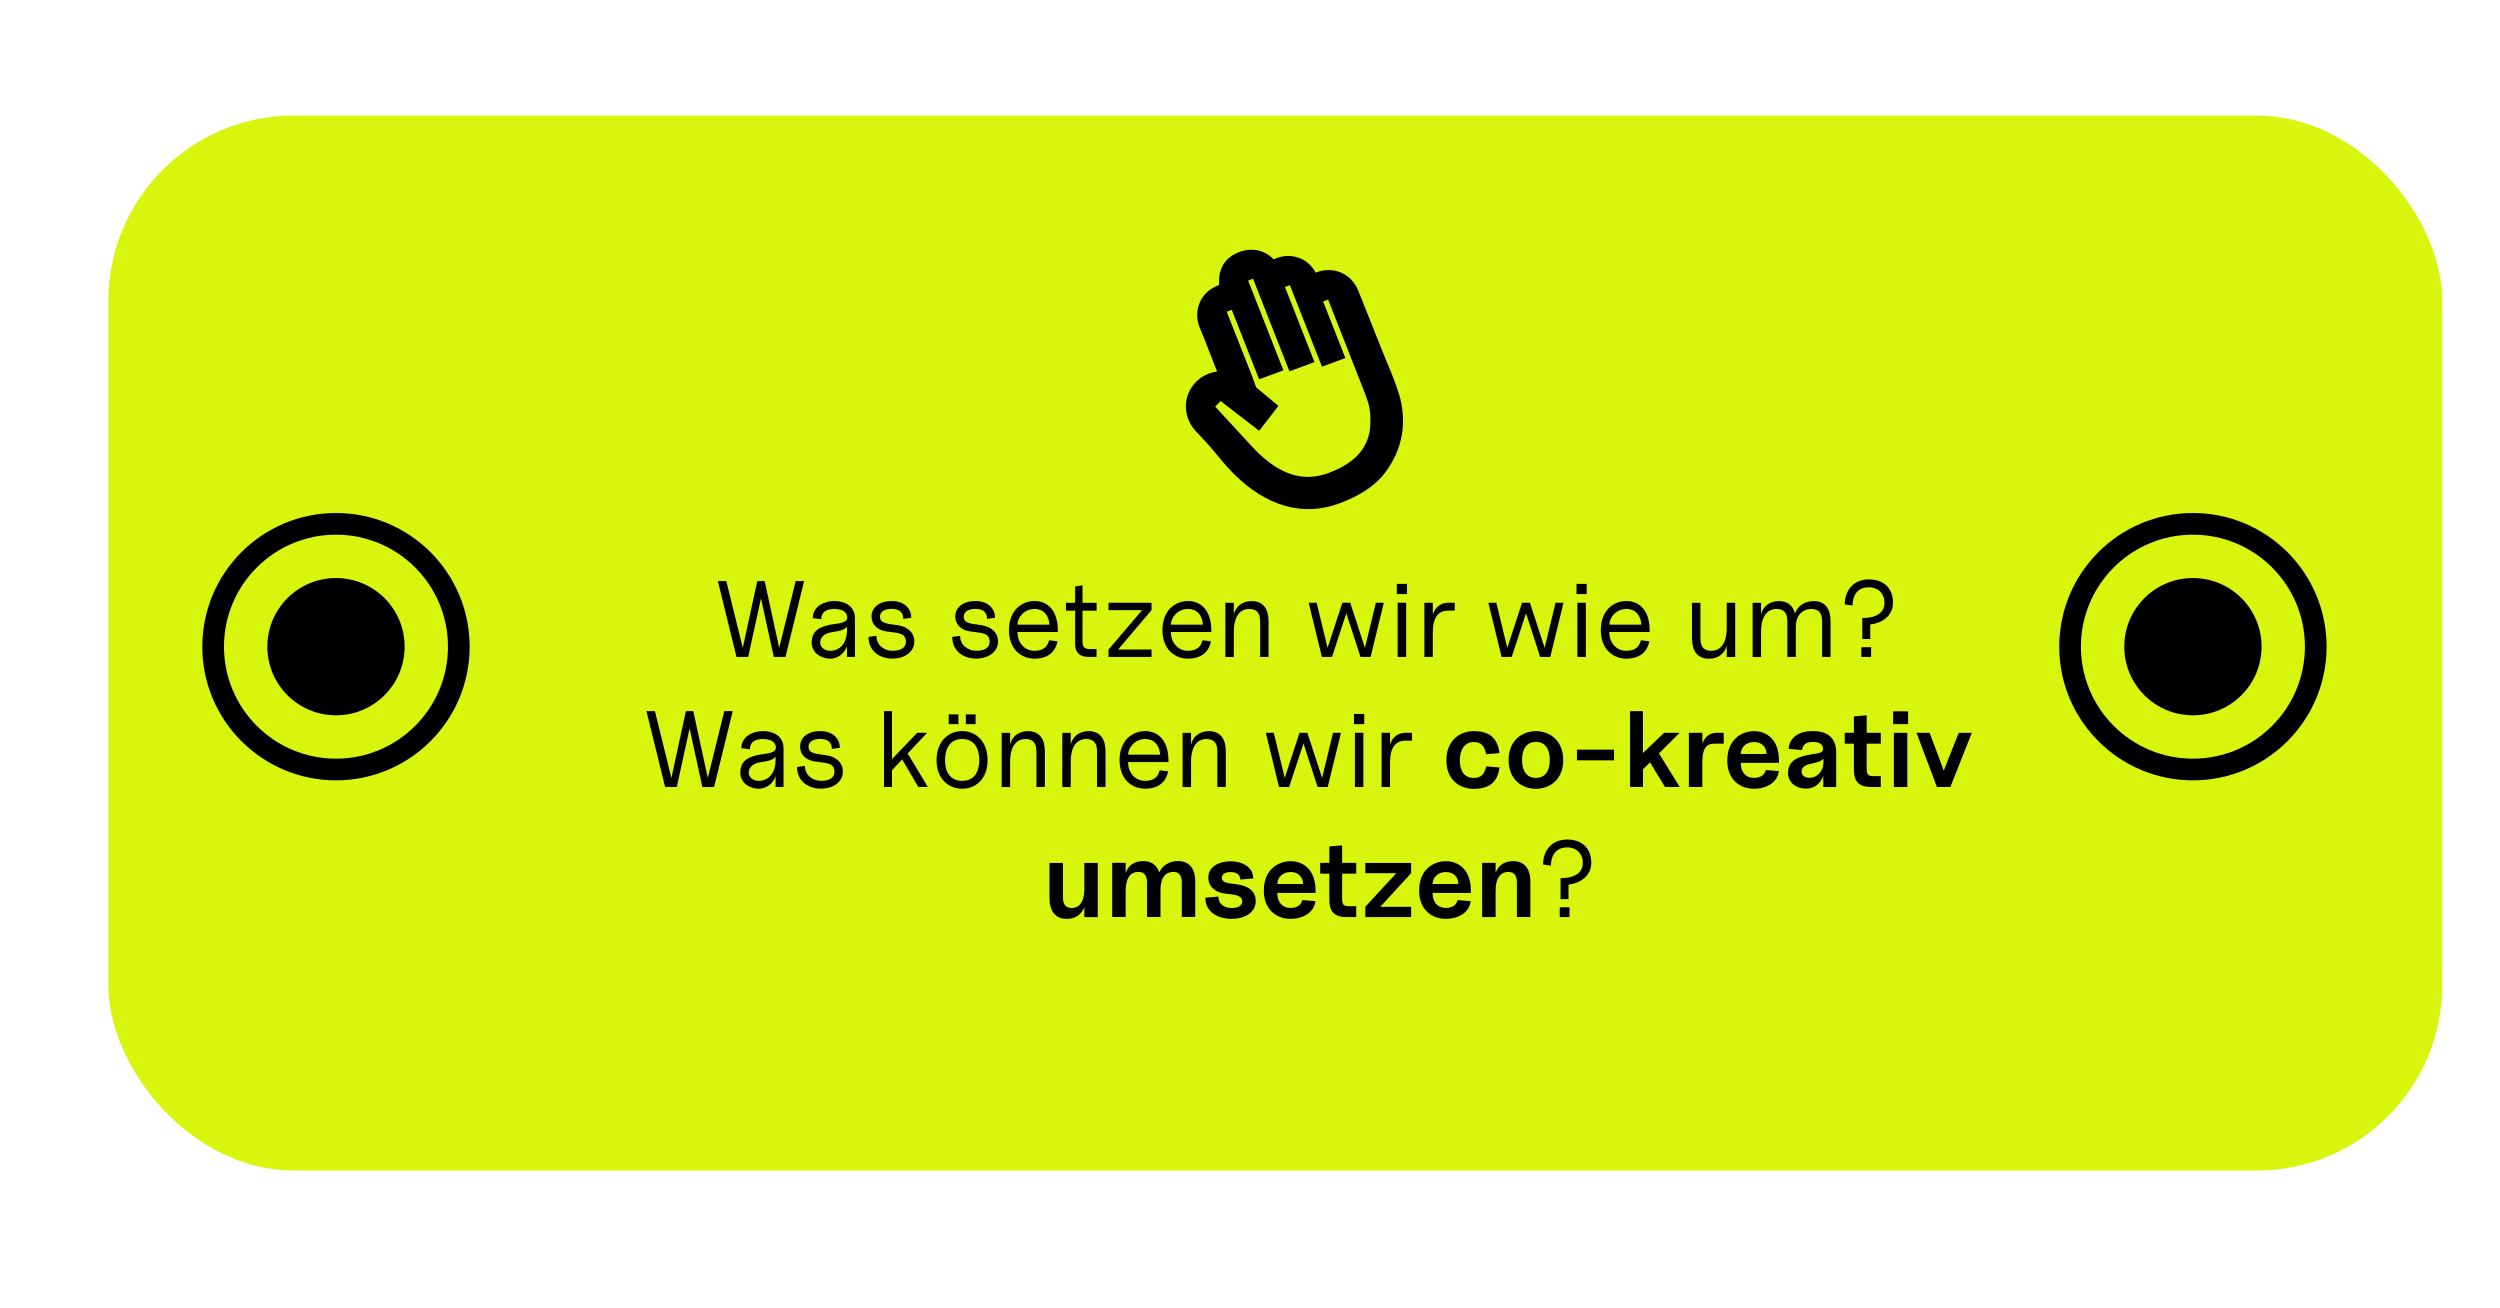 <svg viewBox="0 0 346 181" xmlns="http://www.w3.org/2000/svg"><rect fill="#d7f50d" height="146" rx="25.64" width="323" x="15" y="16"/><circle cx="46.5" cy="89.5" fill="none" r="17" stroke="#000" stroke-miterlimit="10" stroke-width="3"/><circle cx="46.5" cy="89.5" r="9.5"/><circle cx="303.5" cy="89.5" fill="none" r="17" stroke="#000" stroke-miterlimit="10" stroke-width="3"/><circle cx="303.5" cy="89.5" r="9.5"/><path d="m142.65 16h73v73h-73z" fill="none"/><path d="m193.57 54.4c-.46-1.5-1.06-2.95-1.65-4.34l-.08-.2c-.22-.54-.45-1.07-.66-1.61-1.05-2.66-2.1-5.31-3.17-7.96-.75-1.87-2.35-2.96-4.3-2.91-.56.01-1.09.13-1.61.36-.54-.99-1.32-1.68-2.33-2.05-1.15-.42-2.33-.35-3.49.21-1.62-1.67-3.72-1.55-5.17-.85-1.73.83-2.53 2.31-2.38 4.4-1.08.37-1.96 1.08-2.49 2.03-.67 1.2-.73 2.65-.15 3.99.44 1.01.84 2.05 1.24 3.1.18.47.36.94.55 1.41l.57 1.44c-1.69.2-3.19 1.28-3.9 2.85-.82 1.83-.43 3.98 1.01 5.47.77.8 1.77 1.87 2.71 3.02 1.39 1.72 2.96 3.5 4.98 4.96 2.37 1.7 4.82 2.62 7.3 2.73 1.76.08 3.57-.25 5.36-.99 1.83-.75 4.14-1.89 5.78-4.04 2.45-3.23 3.11-7.04 1.9-11.01zm-16.63 1.78-1.96-1.63-.15-.13-.3-.25-.68-.56-.54-1.5-3.42-8.68-.11-.29.69-.27 3.79 9.63 3.33-1.23h.04s-4.86-12.36-4.86-12.36l-.03-.07.15-.06s.08-.04.13-.05l.4-.16 5.04 12.82 3.41-1.26.05-.02-4.05-10.31-.03-.07.06-.03.37-.14.25-.1 4.44 11.29 3.24-1.2-3.08-7.82.69-.27.02.05 5.19 13.21h-.03c.05.14.1.26.15.38.43 1.08.58 2.21.5 3.77-.1 2.57-1.59 4.62-4.29 5.95-1.88.93-3.38 1.27-4.87 1.16-1.65-.13-3.18-.77-4.83-2-.95-.71-1.79-1.55-2.57-2.4s-4.9-5.3-4.9-5.3l.75-.78 5.34 4.12 2.65-3.43"/><path d="m99.35 80.42h1.17l2.28 9.25 2.01-9.25h1.02l2.01 9.25 2.28-9.25h1.17l-2.58 10.5h-1.62l-1.77-8.11-1.77 8.11h-1.62z"/><path d="m112.34 88.91c0-1.65 1.19-2.28 3.12-2.54.88-.12 2.14-.23 1.72-1.3-.27-.71-1.27-.79-1.72-.79-1.2 0-1.8.52-1.8 1.42l-1.17-.15c0-1.65 1.62-2.37 2.97-2.37s2.86.6 2.86 2.4v5.34h-1.1v-1.5c-.33.98-1.2 1.74-2.35 1.74s-2.54-.75-2.54-2.25zm2.54 1.16c1.2 0 2.35-.84 2.35-2.94v-.41c-.28.41-.99.63-1.99.75-1.19.17-1.73.75-1.73 1.5 0 .6.62 1.1 1.37 1.1z"/><path d="m120.2 88.15 1.09-.15c0 1.35 1.16 2.07 2.21 2.07s1.88-.35 1.88-1.25-.58-1.14-1.44-1.26l-1.32-.18c-1.19-.17-2-.97-2-2.03 0-1.35 1.15-2.17 2.8-2.17s2.7.97 2.7 2.32l-1.1.15c0-.9-.55-1.38-1.6-1.38-.9 0-1.63.33-1.63 1.08 0 .6.41.87 1.29 1.01l1.14.16c1.32.2 2.32.95 2.32 2.29s-1.25 2.34-3.04 2.34-3.3-1.07-3.3-3.01z"/><path d="m131.79 88.15 1.09-.15c0 1.35 1.16 2.07 2.21 2.07s1.88-.35 1.88-1.25-.58-1.14-1.44-1.26l-1.32-.18c-1.19-.17-2-.97-2-2.03 0-1.35 1.15-2.17 2.8-2.17s2.7.97 2.7 2.32l-1.1.15c0-.9-.55-1.38-1.6-1.38-.9 0-1.63.33-1.63 1.08 0 .6.41.87 1.29 1.01l1.14.16c1.32.2 2.32.95 2.32 2.29s-1.25 2.34-3.04 2.34-3.3-1.07-3.3-3.01z"/><path d="m139.64 87.2c0-2.7 1.74-4.02 3.54-4.02s3.22 1.32 3.22 4.02v.27h-5.59c0 1.35.87 2.6 2.37 2.6s1.86-.86 2.01-1.46l1.17.15c-.3 1.5-1.38 2.4-3.18 2.4s-3.54-1.26-3.54-3.96zm5.59-.75c0-.9-.55-2.17-2.05-2.17s-2.37 1.27-2.37 2.17z"/><path d="m148.8 89.06v-4.54h-1.27v-1.09h1.27v-2.27l1.02-.15v2.42h1.95v1.09h-1.95v4.23c0 .93.36 1.08 1.09 1.08h.85v1.09h-1.03c-1.29 0-1.94-.56-1.94-1.86z"/><path d="m158.07 84.44h-4.65v-1.02h5.95v1.02l-4.63 5.46h4.63v1.02h-5.95v-1.02z"/><path d="m160.88 87.2c0-2.7 1.74-4.02 3.54-4.02s3.22 1.32 3.22 4.02v.27h-5.59c0 1.35.87 2.6 2.37 2.6s1.86-.86 2.01-1.46l1.17.15c-.3 1.5-1.38 2.4-3.18 2.4s-3.54-1.26-3.54-3.96zm5.59-.75c0-.9-.55-2.17-2.05-2.17s-2.37 1.27-2.37 2.17z"/><path d="m172.86 84.28c-.9 0-2.1.6-2.1 3.15v3.5h-1.17v-7.5h1.17v1.62c.24-1.04 1.09-1.86 2.47-1.86 1.65 0 2.34 1.15 2.34 2.8v4.93h-1.17v-4.93c0-1.35-.65-1.71-1.54-1.71z"/><path d="m181.13 83.42h1.09l1.52 6.24 2.04-6.24h1.09l2.04 6.24 1.51-6.24h1.1l-1.83 7.5h-1.4l-1.96-6.04-1.98 6.04h-1.4l-1.83-7.5z"/><path d="m193.32 80.81h1.41v1.41h-1.41zm.12 2.61h1.17v7.5h-1.17z"/><path d="m197.13 83.42h1.17v1.63c.3-1.02 1.15-1.63 2.11-1.63h.93v1.09h-.93c-1.26 0-2.11.86-2.11 2.99v3.42h-1.17z"/><path d="m206 83.42h1.09l1.52 6.24 2.04-6.24h1.09l2.04 6.24 1.51-6.24h1.1l-1.83 7.5h-1.4l-1.96-6.04-1.98 6.04h-1.4l-1.83-7.5z"/><path d="m218.19 80.81h1.41v1.41h-1.41zm.12 2.61h1.17v7.5h-1.17z"/><path d="m221.55 87.2c0-2.7 1.74-4.02 3.54-4.02s3.22 1.32 3.22 4.02v.27h-5.59c0 1.35.87 2.6 2.37 2.6s1.86-.86 2.01-1.46l1.17.15c-.3 1.5-1.38 2.4-3.18 2.4s-3.54-1.26-3.54-3.96zm5.6-.75c0-.9-.55-2.17-2.05-2.17s-2.37 1.27-2.37 2.17z"/><path d="m234.17 88.36v-4.93h1.17v4.93c0 1.35.64 1.71 1.54 1.71s2.1-.6 2.1-3.15v-3.49h1.17v7.5h-1.17v-1.62c-.24 1.04-1.09 1.86-2.47 1.86-1.65 0-2.34-1.16-2.34-2.81z"/><path d="m250.64 84.28c-.9 0-2.1.6-2.1 2.55v4.09h-1.17v-4.93c0-1.35-.65-1.71-1.54-1.71s-2.1.6-2.1 3.15v3.5h-1.17v-7.5h1.17v1.62c.24-1.04 1.09-1.86 2.47-1.86 1.26 0 1.95.67 2.22 1.72.3-.93 1.24-1.72 2.59-1.72 1.65 0 2.34 1.15 2.34 2.8v4.93h-1.17v-4.93c0-1.35-.65-1.71-1.54-1.71z"/><path d="m260.81 83.39c0-1.2-.83-2.11-2.18-2.11s-2.23.87-2.23 2.52l-1.09-.15c0-1.95 1.23-3.46 3.33-3.46s3.35 1.26 3.35 3.21-1.69 2.88-3.15 3.03v2.01h-1.1v-2.91c2.25 0 3.08-.93 3.08-2.13zm-3.2 6.18h1.35v1.35h-1.35z"/><path d="m89.47 98.42h1.17l2.28 9.25 2.01-9.25h1.02l2.01 9.25 2.28-9.25h1.17l-2.58 10.5h-1.62l-1.77-8.11-1.77 8.11h-1.62z"/><path d="m102.46 106.91c0-1.65 1.19-2.28 3.12-2.54.88-.12 2.14-.23 1.72-1.3-.27-.71-1.27-.79-1.72-.79-1.2 0-1.8.52-1.8 1.42l-1.17-.15c0-1.65 1.62-2.37 2.97-2.37s2.86.6 2.86 2.4v5.34h-1.1v-1.5c-.33.98-1.2 1.74-2.35 1.74s-2.54-.75-2.54-2.25zm2.53 1.16c1.2 0 2.35-.84 2.35-2.94v-.41c-.28.41-.99.63-1.99.75-1.19.17-1.73.75-1.73 1.5 0 .6.62 1.1 1.37 1.1z"/><path d="m110.31 106.15 1.09-.15c0 1.35 1.16 2.07 2.21 2.07s1.88-.35 1.88-1.25-.58-1.14-1.44-1.26l-1.32-.18c-1.19-.17-2-.97-2-2.03 0-1.35 1.15-2.17 2.8-2.17s2.7.97 2.7 2.32l-1.1.15c0-.9-.55-1.38-1.6-1.38-.9 0-1.63.33-1.63 1.08 0 .6.41.87 1.29 1.01l1.14.16c1.32.2 2.32.95 2.32 2.29s-1.25 2.34-3.04 2.34-3.3-1.07-3.3-3.01z"/><path d="m123.45 108.92h-1.1v-10.5h1.1v6.64l3.48-3.64h1.38l-2.69 2.86 2.79 4.63h-1.32l-2.23-3.81-1.41 1.5v2.31z"/><path d="m129.62 105.2c0-2.7 1.74-4.02 3.54-4.02s3.52 1.32 3.52 4.02-1.73 3.96-3.52 3.96-3.54-1.26-3.54-3.96zm3.54 2.87c1.65 0 2.37-1.21 2.37-2.87s-.72-2.92-2.37-2.92-2.37 1.27-2.37 2.92.72 2.87 2.37 2.87zm-1.86-9.2h1.35v1.35h-1.35zm2.37 0h1.35v1.35h-1.35z"/><path d="m141.9 102.28c-.9 0-2.1.6-2.1 3.15v3.5h-1.17v-7.5h1.17v1.62c.24-1.04 1.09-1.86 2.47-1.86 1.65 0 2.34 1.15 2.34 2.8v4.93h-1.17v-4.93c0-1.35-.65-1.71-1.54-1.71z"/><path d="m150.29 102.28c-.9 0-2.1.6-2.1 3.15v3.5h-1.17v-7.5h1.17v1.62c.24-1.04 1.09-1.86 2.47-1.86 1.65 0 2.34 1.15 2.34 2.8v4.93h-1.17v-4.93c0-1.35-.65-1.71-1.54-1.71z"/><path d="m154.95 105.2c0-2.7 1.74-4.02 3.54-4.02s3.22 1.32 3.22 4.02v.27h-5.59c0 1.35.87 2.6 2.37 2.6s1.86-.86 2.01-1.46l1.17.15c-.3 1.5-1.38 2.4-3.18 2.4s-3.54-1.26-3.54-3.96zm5.6-.75c0-.9-.55-2.17-2.05-2.17s-2.37 1.27-2.37 2.17z"/><path d="m166.94 102.28c-.9 0-2.1.6-2.1 3.15v3.5h-1.17v-7.5h1.17v1.62c.24-1.04 1.09-1.86 2.47-1.86 1.65 0 2.34 1.15 2.34 2.8v4.93h-1.17v-4.93c0-1.35-.65-1.71-1.54-1.71z"/><path d="m175.2 101.42h1.09l1.52 6.24 2.04-6.24h1.09l2.04 6.24 1.51-6.24h1.1l-1.83 7.5h-1.4l-1.96-6.04-1.98 6.04h-1.4l-1.83-7.5z"/><path d="m187.4 98.81h1.41v1.41h-1.41zm.12 2.61h1.17v7.5h-1.17z"/><path d="m191.21 101.42h1.17v1.63c.3-1.02 1.15-1.63 2.11-1.63h.93v1.09h-.93c-1.26 0-2.11.86-2.11 2.99v3.42h-1.17z"/><path d="m200.18 105.22c0-2.75 1.86-4.03 3.78-4.03s3.28.71 3.57 3.04l-1.84.15c-.23-1.12-.69-1.69-1.73-1.69-1.26 0-1.92 1.09-1.92 2.52 0 1.51.63 2.46 1.92 2.46.96 0 1.5-.47 1.73-1.6l1.84.15c-.29 2.31-1.74 2.96-3.57 2.96-1.92 0-3.78-1.22-3.78-3.95z"/><path d="m208.79 105.19c0-2.73 1.89-4 3.78-4s3.78 1.27 3.78 4-1.88 3.98-3.78 3.98-3.78-1.25-3.78-3.98zm3.78 2.47c1.26 0 1.92-.93 1.92-2.48s-.66-2.5-1.92-2.5-1.92.94-1.92 2.5.67 2.48 1.92 2.48z"/><path d="m218.25 103.75h5.13v1.48h-5.13z"/><path d="m225.59 98.42h1.79v5.8l2.94-2.8h2.14l-2.86 2.85 2.88 4.65h-2.04l-2.08-3.41-.97.96v2.44h-1.79v-10.5z"/><path d="m233.75 101.42h1.86v1.5c.36-1.03 1.1-1.5 1.96-1.5h.99v1.5h-1.29c-1.21 0-1.67.81-1.67 2.62v3.38h-1.86v-7.5z"/><path d="m239.06 105.22c0-2.8 1.9-4.03 3.7-4.03s3.45 1.23 3.45 4.03v.36h-5.29c0 1.24.65 2.08 1.84 2.08s1.52-.69 1.62-1.09l1.81.15c-.15 1.5-1.63 2.45-3.44 2.45s-3.7-1.14-3.7-3.95zm5.43-.87c0-.79-.52-1.66-1.73-1.66s-1.84.87-1.84 1.66z"/><path d="m247.47 106.94c0-1.76 1.48-2.25 3.3-2.55.93-.15 1.74-.16 1.5-1.02-.15-.53-.73-.69-1.4-.69-1 0-1.42.52-1.46 1.12l-1.86-.15c0-.84.66-2.47 3.31-2.47 2.05 0 3.27.9 3.27 3v4.74h-1.79v-1.54c-.33.96-1.14 1.77-2.42 1.77s-2.47-.81-2.47-2.21zm2.93.71c1 0 1.96-.77 1.96-2.18v-.49c-.24.34-.79.54-1.69.71-.89.16-1.33.55-1.33 1.09s.46.87 1.06.87z"/><path d="m256.58 106.57v-3.65h-1.27v-1.5h1.27v-2.27l1.77-.15v2.42h1.95v1.5h-1.95v3.42c0 .93.23 1.08 1.05 1.08h.9v1.5h-1.38c-1.5 0-2.34-.65-2.34-2.35z"/><path d="m262.01 98.45h2.07v1.77h-2.07zm.1 2.97h1.86v7.5h-1.86z"/><path d="m265.26 101.42h1.8l1.96 5.23 2.07-5.23h1.81l-2.97 7.5h-1.86l-2.82-7.5z"/><path d="m145.25 124.36v-4.93h1.86v4.77c0 1.26.65 1.47 1.25 1.47.9 0 1.71-.69 1.71-2.64v-3.6h1.86v7.5h-1.86v-1.38c-.39 1.02-1.2 1.62-2.44 1.62-1.46 0-2.37-.96-2.37-2.81z"/><path d="m162.32 120.68c-.9 0-1.71.69-1.71 2.44v3.79h-1.86v-4.77c0-1.26-.65-1.47-1.25-1.47-.9 0-1.71.69-1.71 2.64v3.6h-1.86v-7.5h1.86v1.38c.39-1.02 1.2-1.62 2.44-1.62 1.1 0 1.88.54 2.21 1.57.46-.97 1.38-1.57 2.61-1.57 1.46 0 2.37.96 2.37 2.8v4.93h-1.86v-4.77c0-1.26-.65-1.47-1.25-1.47z"/><path d="m166.83 124.24 1.8-.15c0 1.16.99 1.58 1.83 1.58s1.48-.32 1.48-.92c0-.71-.79-.88-1.48-.97l-.98-.12c-1.19-.15-2.25-.88-2.25-2.23 0-1.46 1.46-2.23 3.1-2.23s3.12.84 3.12 2.38l-1.8.15c0-.71-.57-1.04-1.32-1.04-.71 0-1.23.29-1.23.78 0 .45.38.69 1.06.79l.9.11c1.25.16 2.73.67 2.73 2.32s-1.54 2.48-3.34 2.48-3.63-.87-3.63-2.92z"/><path d="m174.92 123.22c0-2.8 1.9-4.03 3.7-4.03s3.45 1.23 3.45 4.03v.36h-5.29c0 1.24.65 2.08 1.84 2.08s1.52-.69 1.62-1.09l1.81.15c-.15 1.5-1.63 2.45-3.44 2.45s-3.7-1.14-3.7-3.95zm5.43-.87c0-.79-.52-1.66-1.73-1.66s-1.84.87-1.84 1.66z"/><path d="m183.98 124.57v-3.65h-1.27v-1.5h1.27v-2.27l1.77-.15v2.42h1.95v1.5h-1.95v3.42c0 .93.23 1.08 1.05 1.08h.9v1.5h-1.38c-1.5 0-2.34-.65-2.34-2.35z"/><path d="m193.25 120.85h-4.29v-1.42h6.34v1.42l-4.27 4.65h4.27v1.42h-6.34v-1.42z"/><path d="m196.41 123.22c0-2.8 1.9-4.03 3.7-4.03s3.45 1.23 3.45 4.03v.36h-5.29c0 1.24.65 2.08 1.84 2.08s1.52-.69 1.62-1.09l1.81.15c-.15 1.5-1.63 2.45-3.44 2.45s-3.7-1.14-3.7-3.95zm5.43-.87c0-.79-.52-1.66-1.73-1.66s-1.84.87-1.84 1.66z"/><path d="m208.7 120.68c-.9 0-1.71.69-1.71 2.64v3.6h-1.86v-7.5h1.86v1.38c.39-1.02 1.2-1.62 2.44-1.62 1.46 0 2.37.96 2.37 2.8v4.93h-1.86v-4.77c0-1.26-.65-1.47-1.25-1.47z"/><path d="m219.06 119.39c0-1.2-.83-2.11-2.17-2.11s-2.24.87-2.24 2.52l-1.09-.15c0-1.95 1.23-3.46 3.33-3.46s3.34 1.26 3.34 3.21-1.69 2.88-3.15 3.03v2.01h-1.1v-2.91c2.25 0 3.08-.93 3.08-2.13zm-3.19 6.18h1.35v1.35h-1.35z"/></svg>